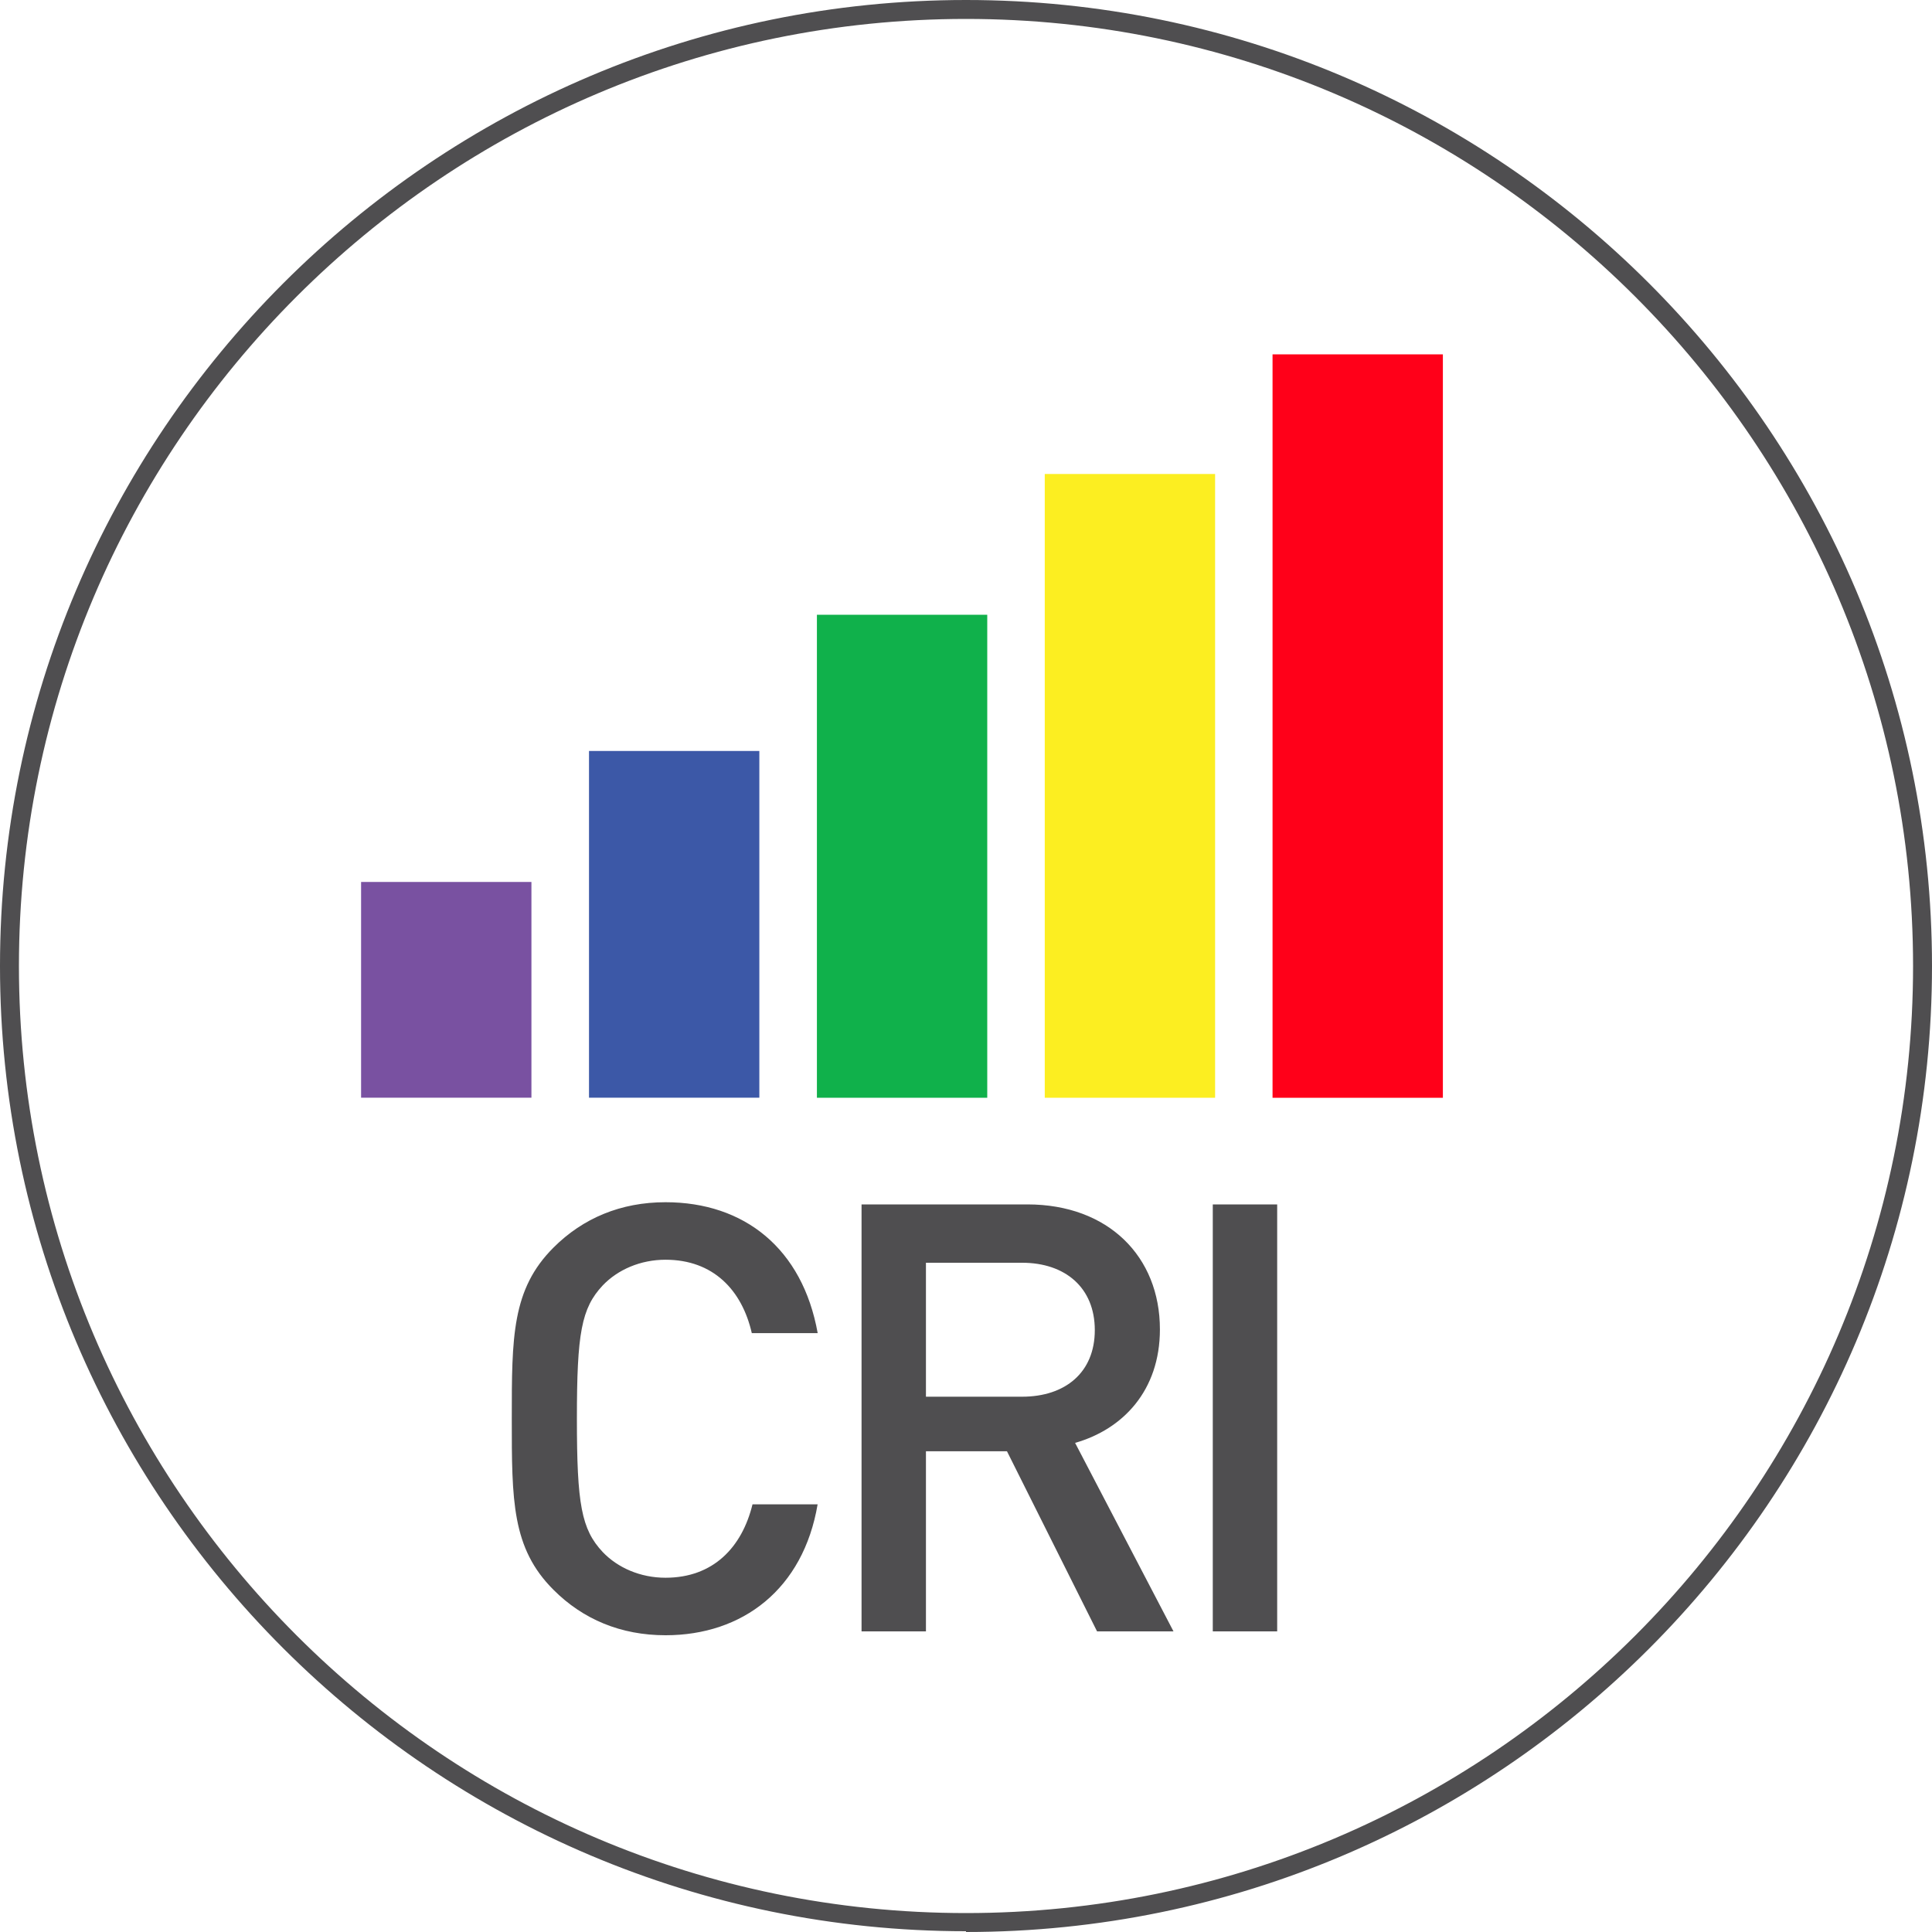 <svg fill="none" xmlns="http://www.w3.org/2000/svg" viewBox="0 0 30 30"><path d="M15 29.988C6.724 29.988 0 23.264 0 15S6.724 0 15 0s15 6.724 15 15-6.724 15-15 15v-.012zM15 .294C6.889.294.294 6.889.294 15S6.889 29.706 15 29.706 29.706 23.111 29.706 15 23.1.294 15 .294z" fill="#4F4E50"/><path d="M8.252 13.695H5.607v3.35h2.645v-3.35z" fill="#7951A1"/><path d="M11.791 11.661H9.146v5.384h2.645v-5.384z" fill="#3C58A7"/><path d="M15.33 9.546h-2.645v7.5h2.645v-7.5z" fill="#10B14B"/><path d="M18.868 7.36h-2.645v9.686h2.645V7.359z" fill="#FCEE21"/><path d="M22.406 5.502H19.76v11.544h2.645V5.502z" fill="#FF0019"/><path d="M10.334 25.392c-.694 0-1.282-.247-1.74-.706-.647-.646-.647-1.387-.647-2.656 0-1.27 0-2.01.647-2.657.458-.458 1.046-.705 1.74-.705 1.222 0 2.127.717 2.363 2.033h-1.023c-.153-.67-.6-1.14-1.34-1.14-.388 0-.741.153-.976.4-.33.353-.4.74-.4 2.069 0 1.328.07 1.716.4 2.069.235.247.588.4.976.4.74 0 1.187-.47 1.351-1.14h1.011c-.223 1.316-1.163 2.033-2.362 2.033zm6.701-.06l-1.399-2.797h-1.258v2.797h-1v-6.63h2.575c1.258 0 2.058.811 2.058 1.94 0 .952-.576 1.552-1.317 1.763l1.528 2.927h-1.187zm-1.164-5.724h-1.493v2.08h1.493c.67 0 1.129-.376 1.129-1.034 0-.659-.459-1.046-1.129-1.046zm2.961 5.724v-6.63h1v6.63h-1z" fill="#4F4E50"/></svg>